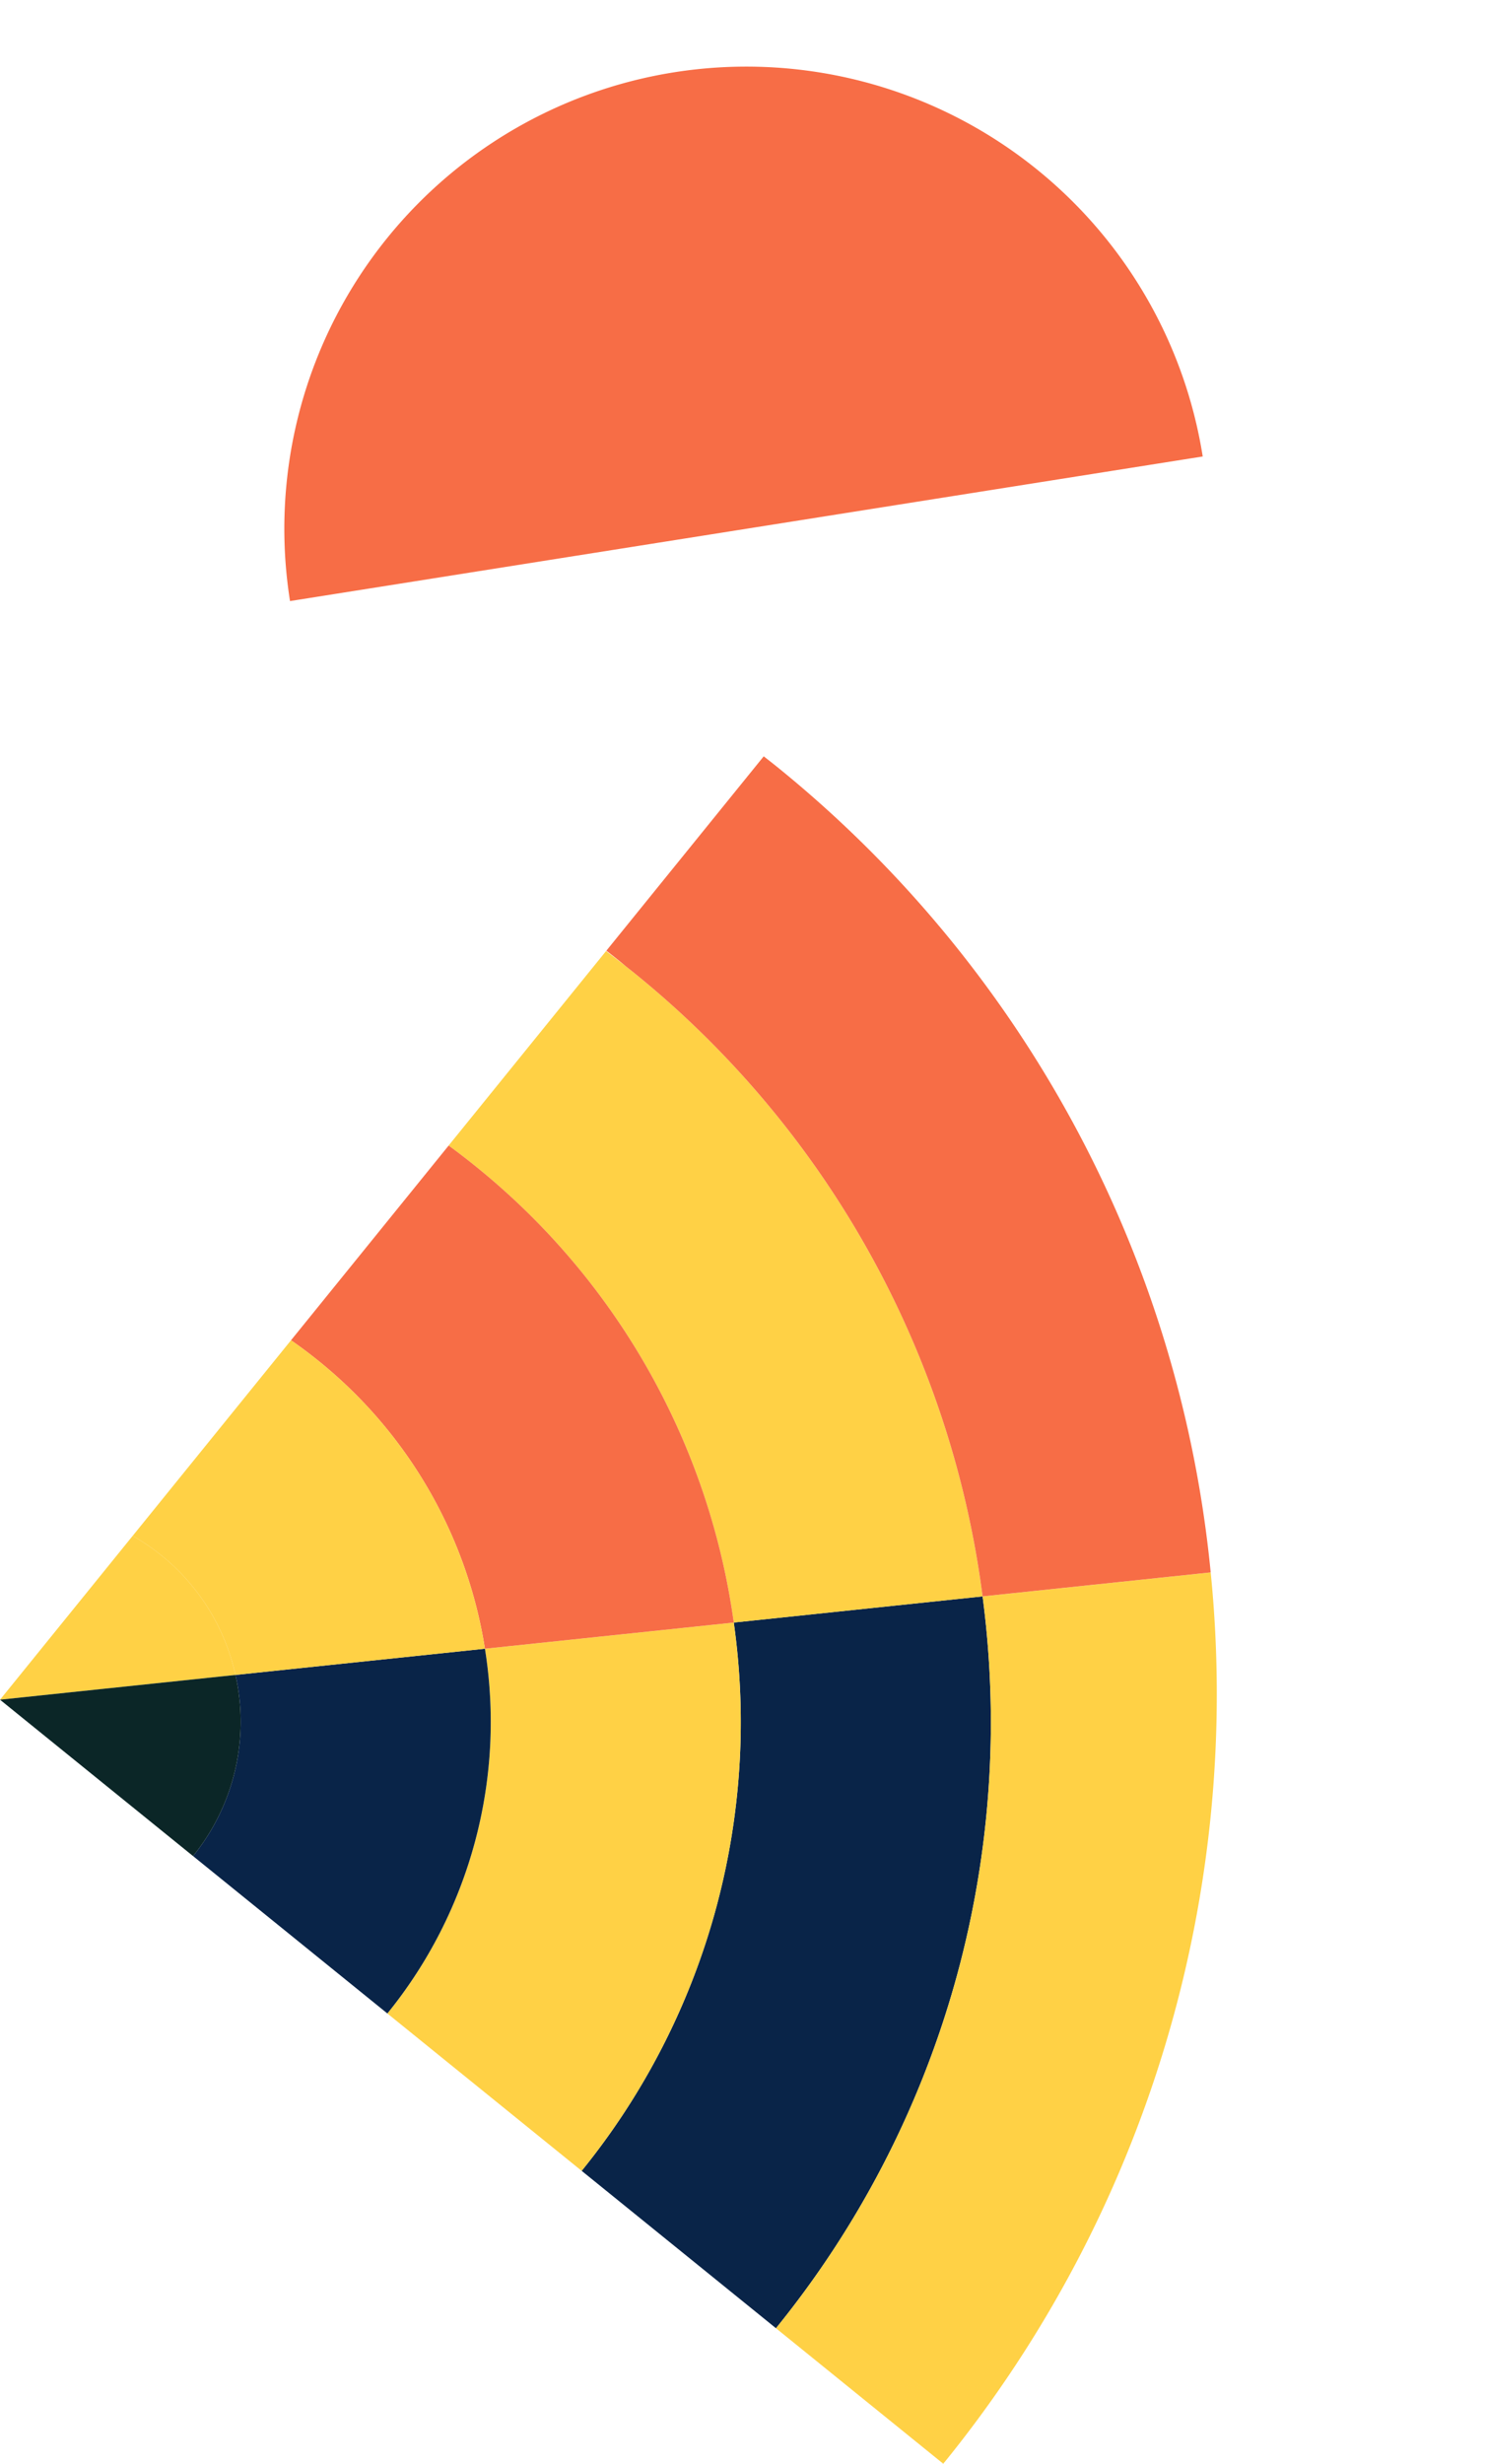 <svg xmlns="http://www.w3.org/2000/svg" width="260.861" height="432.675" viewBox="0 0 260.861 432.675"><g transform="translate(-103.966 -91.276)"><g transform="translate(979.234 365.269) rotate(129)"><g transform="translate(356.65 451.576)"><g transform="translate(90.493 37.818)"><path d="M2230.764,3287.636l31.074,31.074a125.025,125.025,0,0,1,91.646-39.832v-43.92A168.815,168.815,0,0,0,2230.764,3287.636Z" transform="translate(-2230.764 -3234.958)" fill="#092448"/></g><g transform="translate(43.919 90.496)"><path d="M2202.157,3386.212l-31.074-31.074a168.707,168.707,0,0,0-46.574,116.615c0,.523.015,1.043.021,1.565,0,.034,0,.07,0,.105q.027,2.224.1,4.436h43.95q-.146-3.035-.15-6.1A124.927,124.927,0,0,1,2202.157,3386.212Z" transform="translate(-2124.508 -3355.138)" fill="#ffd145"/></g><g transform="translate(62.003 0)"><path d="M2316.977,3186.5v5.474h0v-43.292a214.1,214.1,0,0,0-151.212,62l28.49,28.491A168.814,168.814,0,0,1,2316.977,3186.5Z" transform="translate(-2165.766 -3148.679)" fill="#ffd145"/></g><g transform="translate(0 62.005)"><path d="M2114.8,3318.629l-28.49-28.491a207.982,207.982,0,0,0-62,148.156c0,1.022.024,2.036.038,3.055h43.921c-.019-1.017-.039-2.032-.039-3.055,0-.462.013-.92.018-1.381-.007-.555-.019-1.112-.019-1.67A168.707,168.707,0,0,1,2114.8,3318.629Z" transform="translate(-2024.311 -3290.138)" fill="#f76d46"/></g><g transform="translate(43.919 207.11)"><path d="M2124.508,3621.185c0,.558.012,1.115.019,1.67,0-.035,0-.071,0-.105C2124.523,3622.228,2124.508,3621.708,2124.508,3621.185Z" transform="translate(-2124.508 -3621.185)" fill="#a6d068"/></g><g transform="translate(121.568 81.738)"><path d="M2301.658,3374.99l31.081,31.081a81.25,81.25,0,0,1,60.566-26.993v-43.92A125.023,125.023,0,0,0,2301.658,3374.99Z" transform="translate(-2301.658 -3335.158)" fill="#ffd145"/></g><g transform="translate(87.84 121.57)"><path d="M2289.519,3457.112l-31.081-31.081a124.924,124.924,0,0,0-33.728,85.542q0,3.071.15,6.1h44q-.226-3.024-.228-6.1A81.151,81.151,0,0,1,2289.519,3457.112Z" transform="translate(-2224.711 -3426.031)" fill="#f76d46"/></g><g transform="translate(152.648 125.658)"><path d="M2372.566,3462.35l31.156,31.156a37.453,37.453,0,0,1,29.409-14.228v-43.921A81.251,81.251,0,0,0,2372.566,3462.35Z" transform="translate(-2372.566 -3435.357)" fill="#092448"/></g><g transform="translate(131.761 152.65)"><path d="M2376.958,3528.095l-31.156-31.156a81.15,81.15,0,0,0-20.887,54.462q0,3.079.228,6.1h44.193a37.889,37.889,0,0,1-.5-6.1A37.359,37.359,0,0,1,2376.958,3528.095Z" transform="translate(-2324.914 -3496.939)" fill="#ffd145"/></g><g transform="translate(175.681 183.806)"><path d="M2433.237,3568.019a37.36,37.36,0,0,0-8.124,23.306,37.886,37.886,0,0,0,.5,6.1h37.031Z" transform="translate(-2425.113 -3568.019)" fill="#ffd145"/></g><g transform="translate(183.805 169.579)"><path d="M2443.647,3549.788l29.409,29.41h0V3535.56A37.453,37.453,0,0,0,2443.647,3549.788Z" transform="translate(-2443.647 -3535.56)" fill="#0b2627"/></g></g></g><path d="M885.012,1190.5a81.164,81.164,0,1,1-162.328,0" transform="translate(1215.262 1234.231) rotate(171)" fill="#f76d46"/></g></svg>